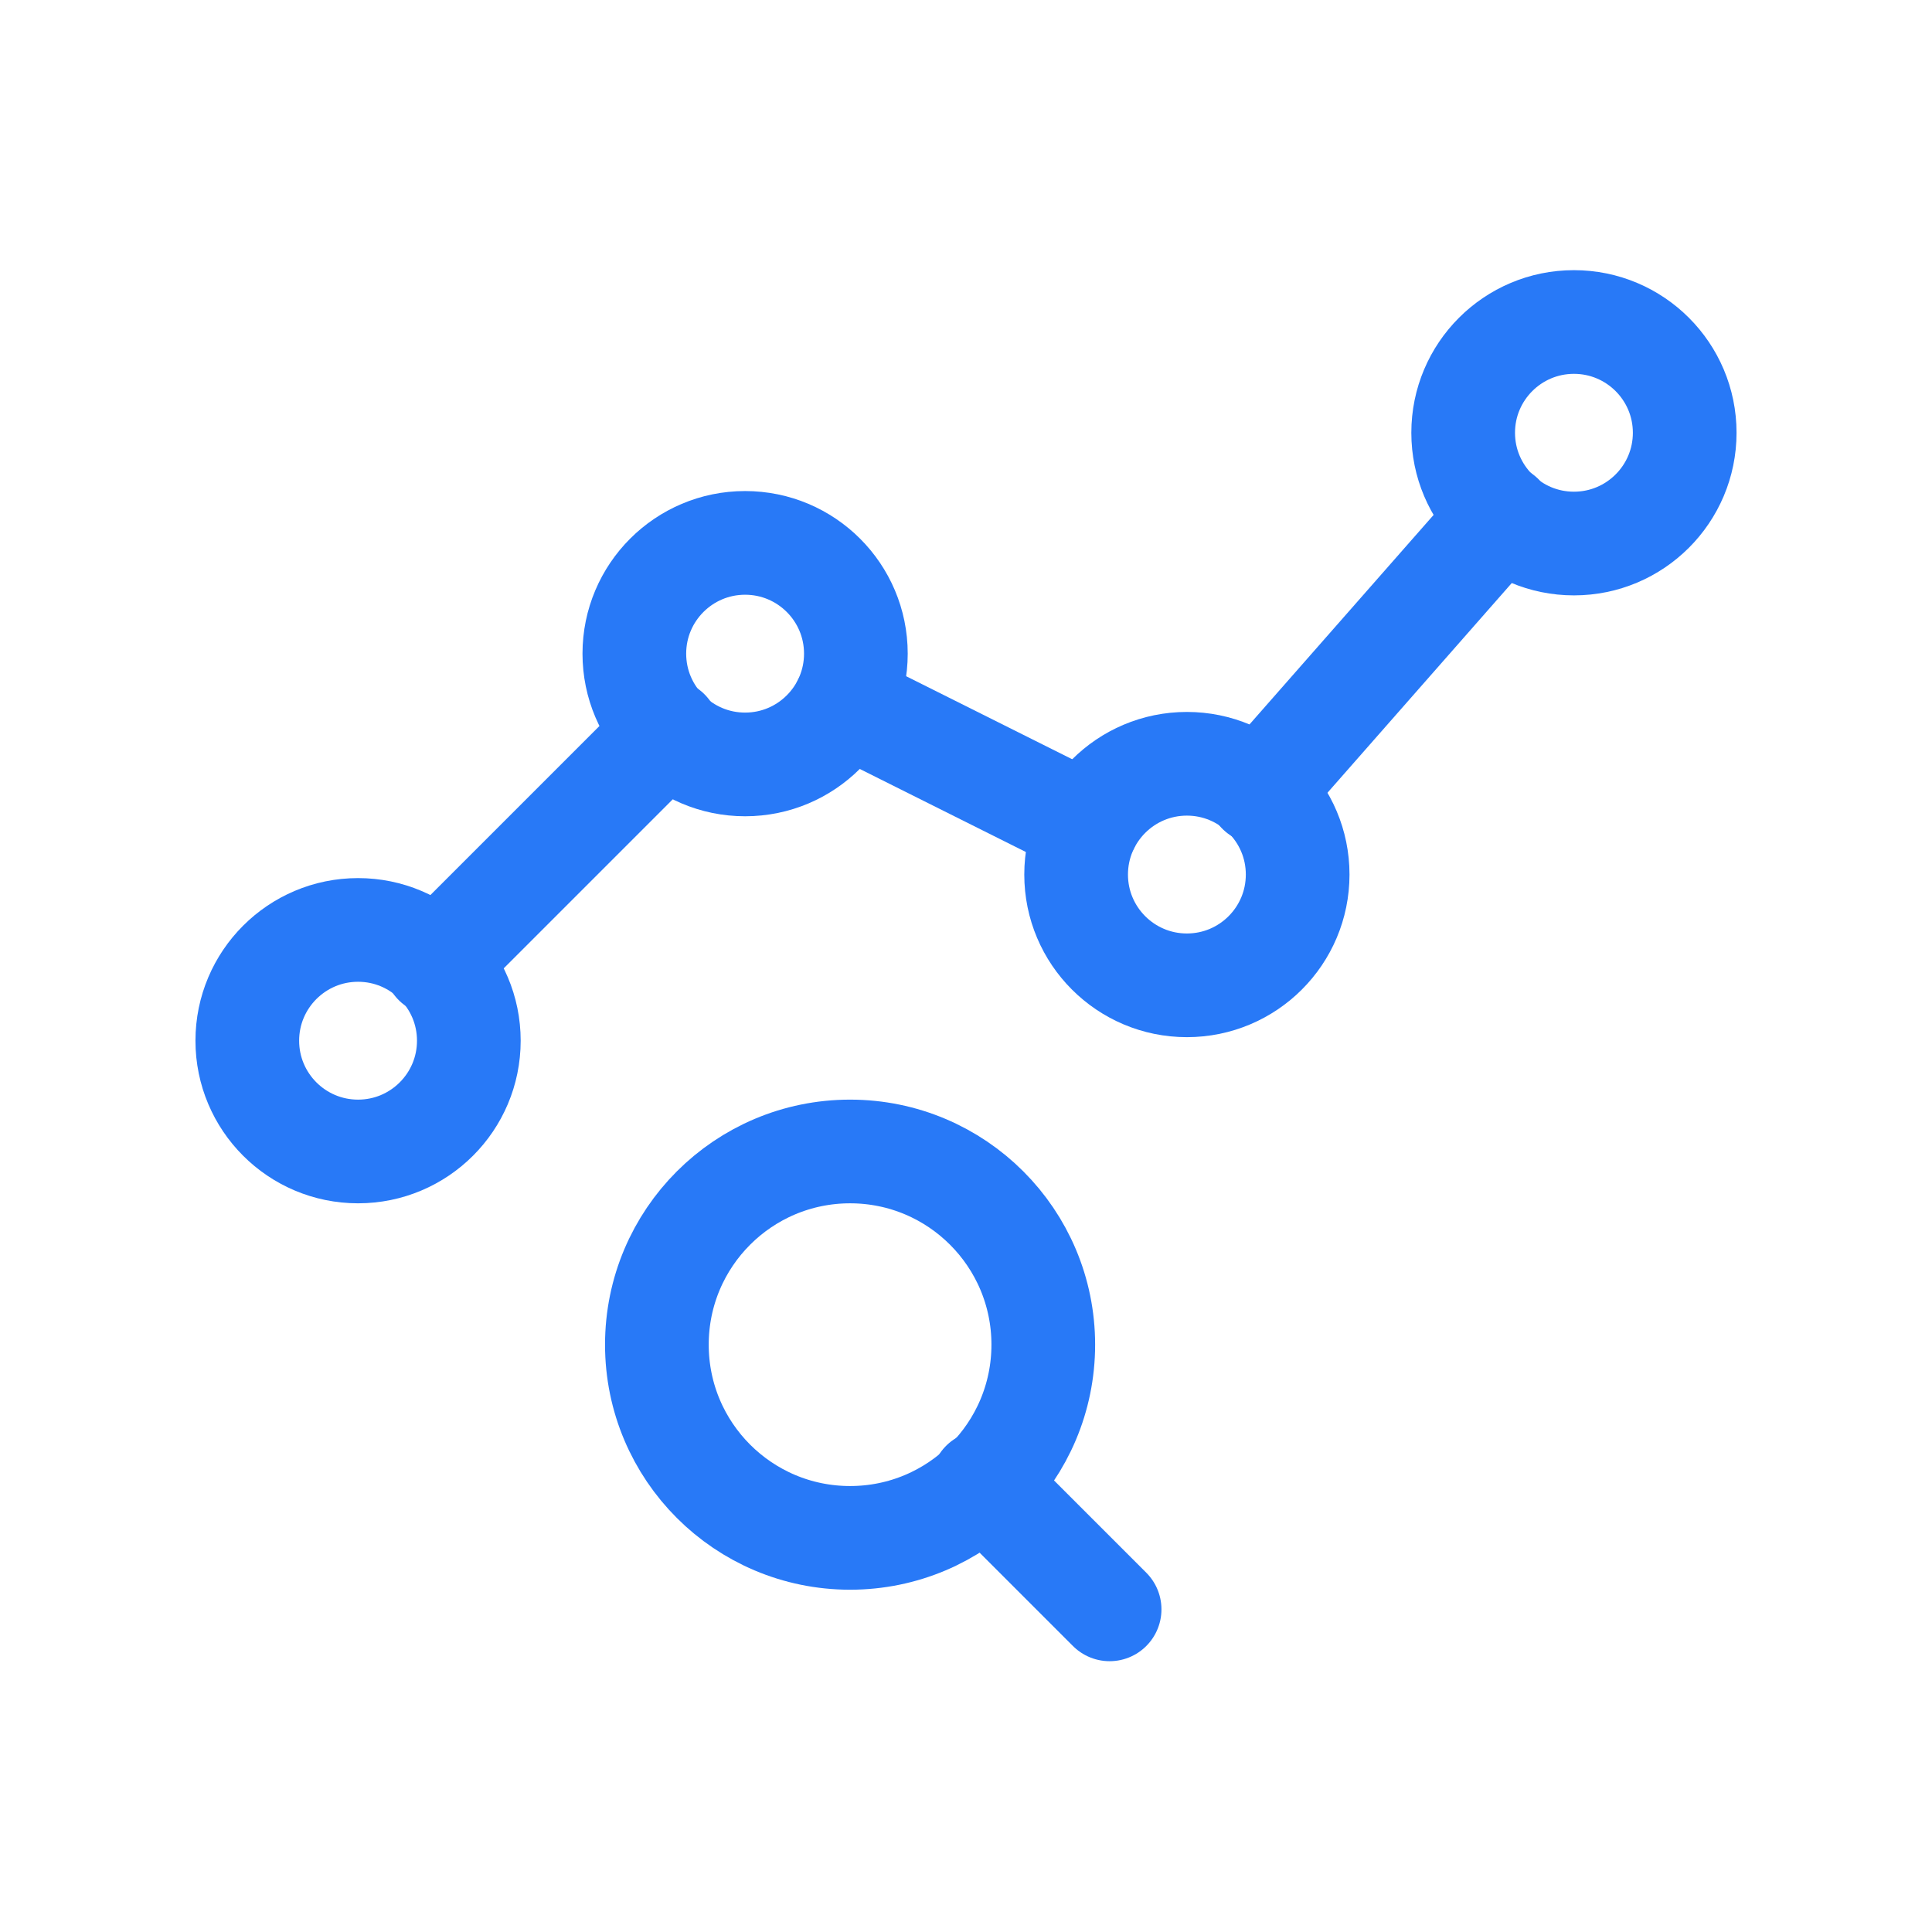 <?xml version="1.0" encoding="UTF-8"?>
<svg id="_图层_1" data-name=" 图层 1" xmlns="http://www.w3.org/2000/svg" viewBox="0 0 30 30">
  <defs>
    <style>
      .cls-1 {
        fill: none;
        stroke: #2879f7;
        stroke-linecap: round;
        stroke-linejoin: round;
        stroke-width: 1.61px;
      }
    </style>
  </defs>
  <circle class="cls-1" cx="13.2" cy="20.88" r="3"/>
  <line class="cls-1" x1="17.23" y1="24.99" x2="15.26" y2="23.02"/>
  <circle class="cls-1" cx="5.56" cy="16.16" r="1.72"/>
  <circle class="cls-1" cx="11.57" cy="10.15" r="1.72"/>
  <circle class="cls-1" cx="18.43" cy="13.58" r="1.72"/>
  <circle class="cls-1" cx="24.44" cy="6.72" r="1.72"/>
  <line class="cls-1" x1="19.55" y1="12.3" x2="23.32" y2="8.01"/>
  <line class="cls-1" x1="13.11" y1="10.92" x2="16.89" y2="12.81"/>
  <line class="cls-1" x1="6.76" y1="14.96" x2="10.37" y2="11.35"/>
</svg>